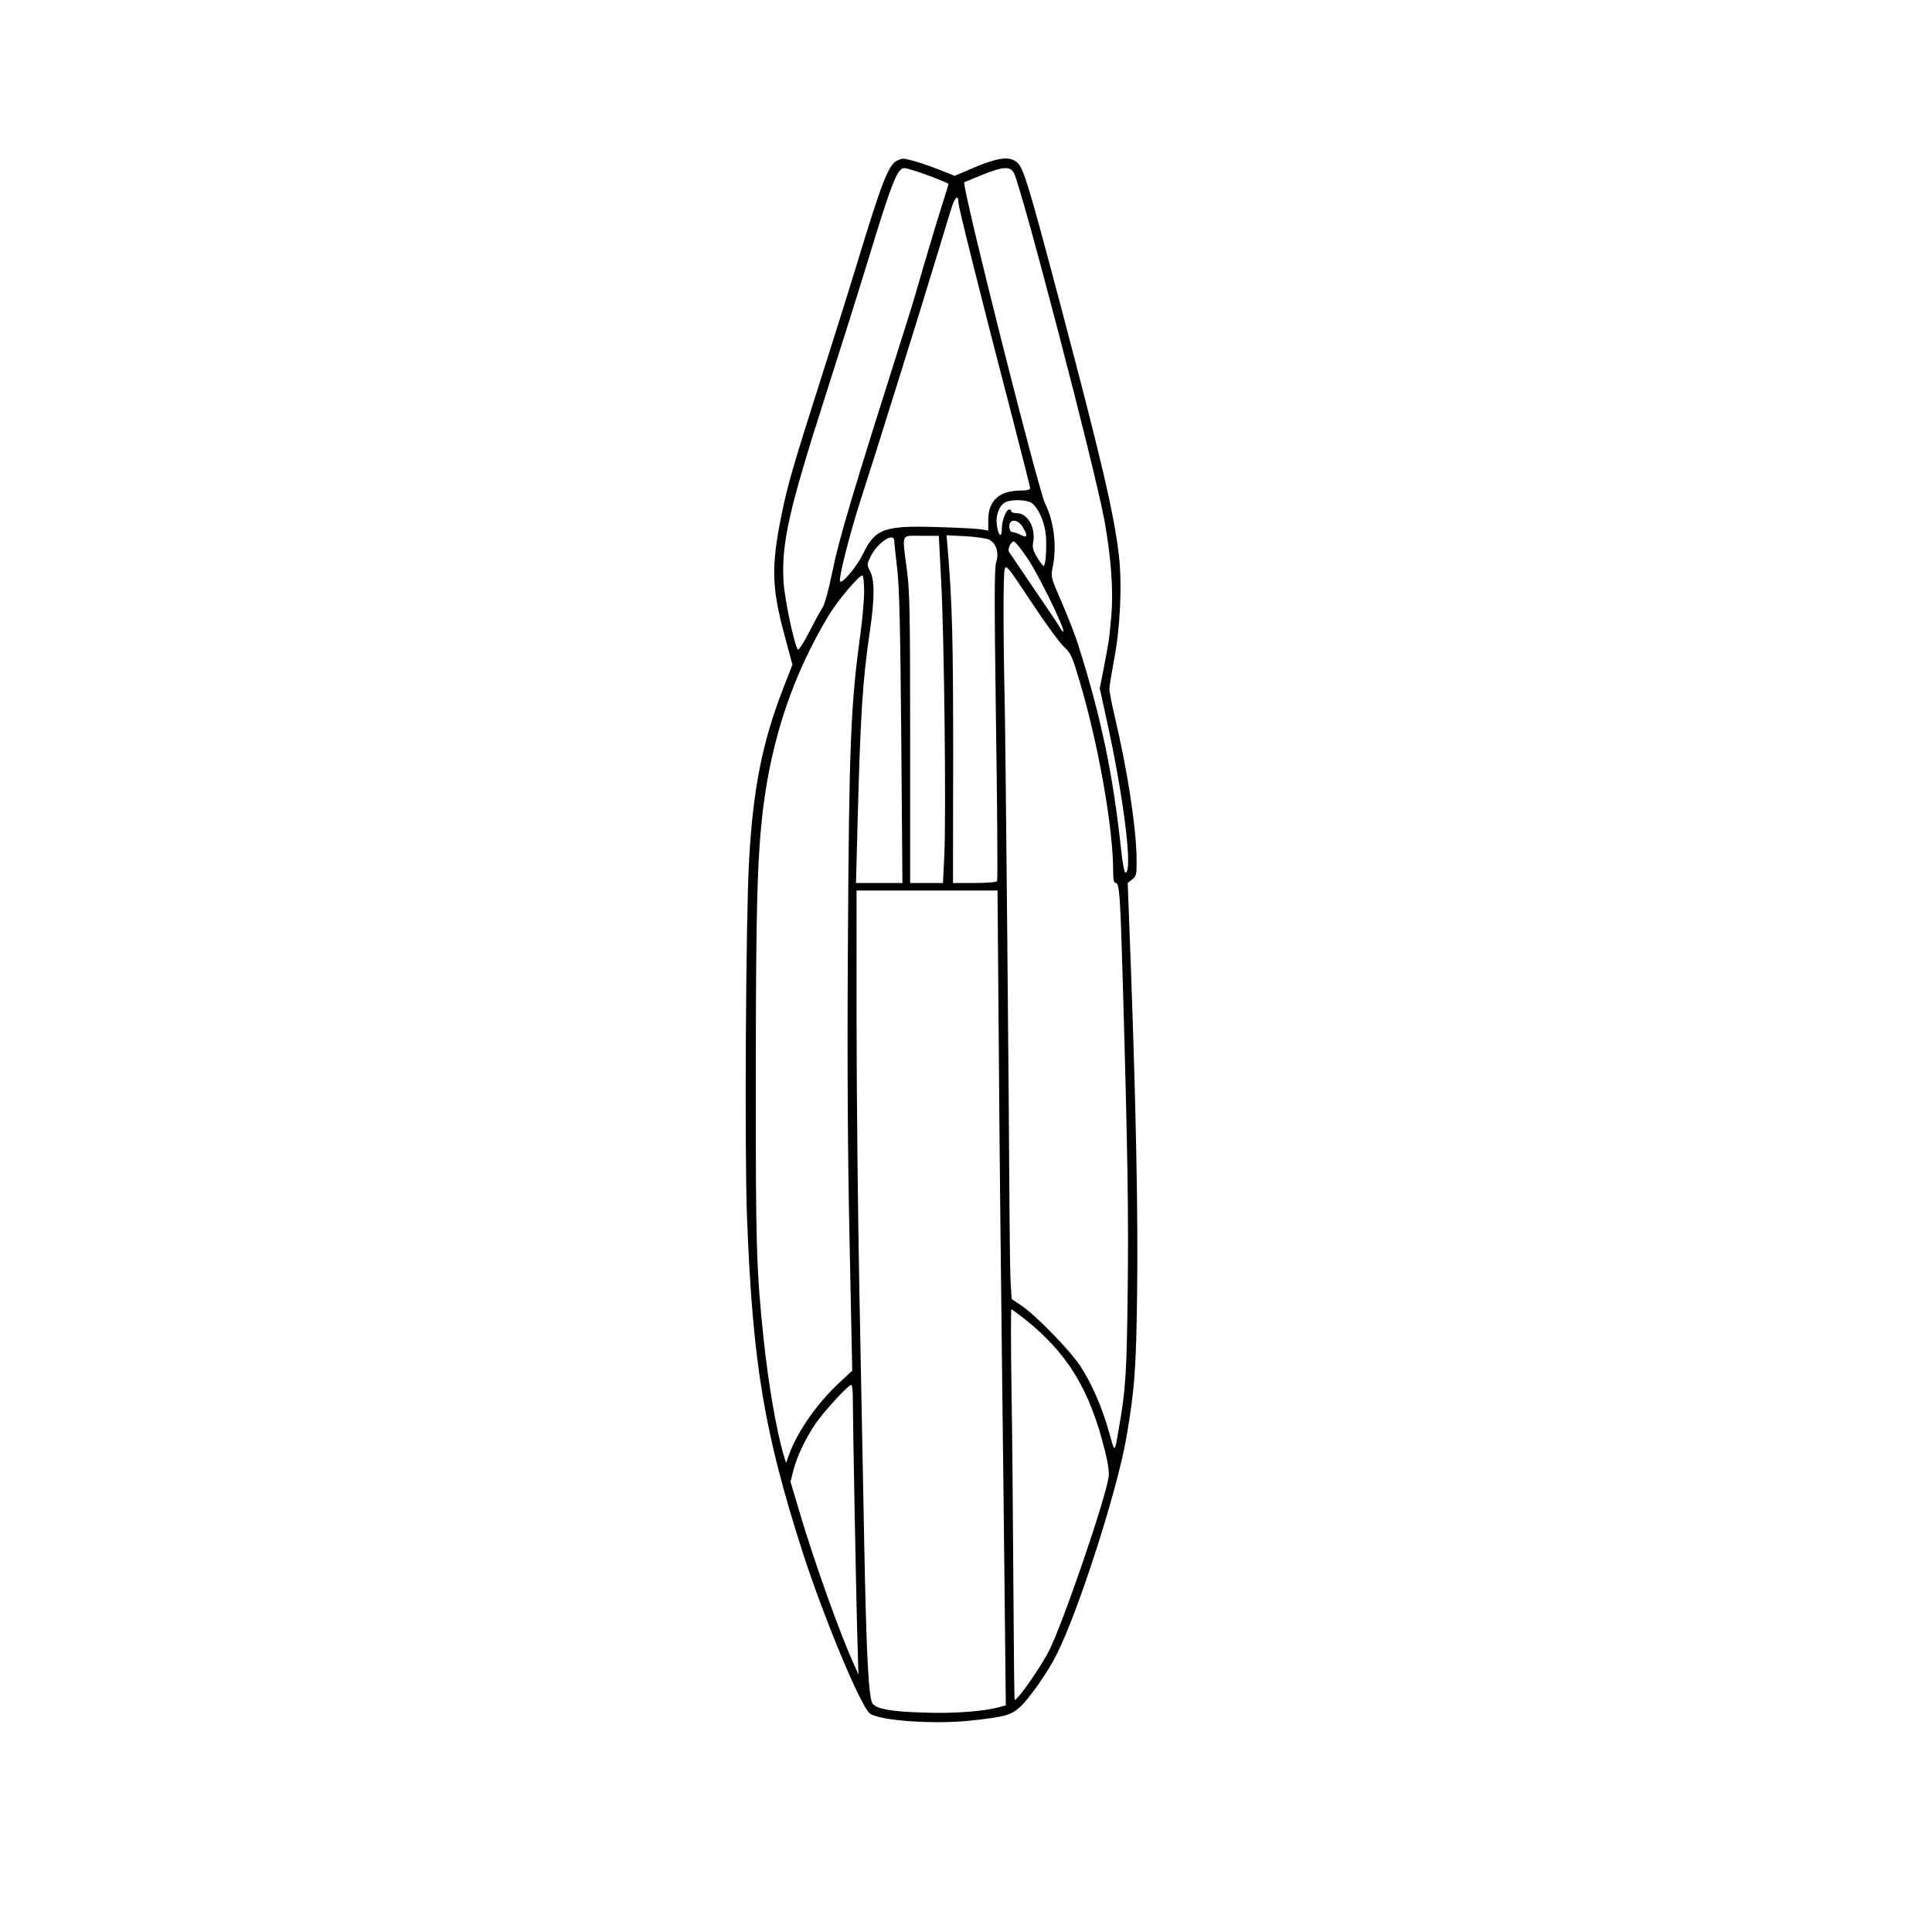 <svg xmlns="http://www.w3.org/2000/svg" width="1024pt" viewBox="0 0 1024 1024" preserveAspectRatio="xMidYMid meet" height="1024pt"><path transform="matrix(.1 0 0 -.1 0 1024)" d="m4754 9388c-45-21-82-118-214-553-28-93-108-348-177-565-164-514-188-597-223-770-53-267-50-376 20-634l40-149-49-126c-111-286-160-533-181-916-17-300-24-1531-11-1880 30-781 90-1143 296-1785 112-346 308-817 356-852 50-38 335-58 529-38 186 20 219 29 266 72 50 46 148 186 194 278 116 230 319 862 369 1145 45 260 53 367 58 778 5 409-5 937-33 1719l-17 448 24 19c23 18 24 25 23 118-3 165-49 464-115 742-16 68-29 135-29 150 0 14 12 85 25 156 32 163 43 396 26 545-26 228-90 501-325 1389-153 576-179 660-210 695-41 43-107 34-273-39l-63-27-78 31c-76 31-176 61-197 60-5 0-20-5-31-11zm97-54c44-13 168-61 176-68 1-1-16-58-38-126-22-69-64-210-95-315-30-104-63-217-74-250-310-979-371-1181-411-1378-17-84-39-163-49-177s-41-71-70-128-57-99-61-95c-18 20-70 265-76 358-12 205 28 382 220 981 74 231 178 561 231 735 99 326 137 431 163 462 19 21 17 21 84 1zm523-11c43-86 432-1576 480-1843 35-195 48-371 36-505-10-119-13-137-41-282l-20-102 40-183c89-407 136-793 96-793-5 0-16 52-22 115-45 413-105 701-229 1095-14 44-52 142-85 219-59 135-60 139-50 188 24 108 7 247-39 337-37 74-445 1692-429 1705 2 1 45 19 94 39 112 45 149 47 169 10zm-294-158c0-24 128-533 290-1155 49-190 90-351 90-357 0-9-17-13-52-13-113-1-171-55-170-158v-54l-36 6c-20 4-120 9-222 12-293 10-341-7-406-142-33-69-115-165-122-144-7 19 54 258 108 425 71 219 326 1034 409 1310 33 110 68 223 77 252 18 53 34 61 34 18zm388-1591c31-21 62-85 73-152 9-56 3-182-10-182-3 0-19 21-34 46-22 36-26 53-21 80 14 78-29 154-87 154-16 0-29 5-29 10 0 6-4 10-10 10-17 0-40-58-40-102 0-55-20-38-27 24-6 52 16 104 50 118 36 14 111 11 135-6zm-48-126c29-49 27-62-10-43-16 8-36 15-45 15-15 0-22 40-8 53 16 16 45 4 63-25zm-431-300c16-307 26-1240 16-1442l-7-146h-87-87v763c0 662-2 779-17 895-26 201-34 182 76 182h93zm253 232c38-18 54-70 38-120-10-29-10-210-1-859 7-452 9-826 6-831-3-6-57-10-120-10h-114l1 678c0 612-5 800-28 1081l-7 84 99-5c54-3 111-11 126-18zm-502-7c0-10 7-79 16-153 11-104 16-313 21-897l6-763h-123-123l7 263c16 628 27 805 67 1075 25 171 25 266 1 314-18 35-18 36 4 81 38 74 123 129 124 80zm709-97c59-88 197-373 187-383-2-3-10 6-17 19-6 12-69 106-139 208-69 102-129 190-132 195-9 15 10 55 25 55 8 0 42-42 76-94zm192-466c35-32 42-48 84-190 97-328 175-768 175-997 0-47 4-63 14-63 19 0 24-74 36-490 27-932 32-1262 27-1670-5-435-10-521-47-732-23-133-20-132-51-21-37 132-93 262-154 354-55 83-233 266-311 319l-52 35-5 80c-3 44-5 195-6 335-3 583-21 2524-26 2755-8 362-8 666 0 698 7 26 17 14 142-175 74-112 152-219 174-238zm-1061 295c0-47-9-149-20-228-51-370-60-588-66-1657-4-612-1-1095 9-1565l14-680-68-63c-115-107-221-257-265-377l-18-49-13 44c-40 136-82 386-107 626-37 354-41 490-40 1384 0 891 8 1164 39 1418 47 375 160 709 347 1020 48 79 160 212 179 212 5 0 9-38 9-85zm714-2432c3-467 11-1185 16-1598 5-412 12-1003 15-1312l6-562-38-10c-82-22-241-34-397-28-169 5-245 18-270 46-22 25-34 245-46 881-6 300-17 885-25 1300s-15 1064-15 1443v687h373 374zm137-1424c226-180 344-372 424-693 18-70 25-121 21-145-21-131-242-774-316-921-46-89-165-260-182-260-2 0-5 282-7 628-2 345-6 810-10 1035-3 224-4 407 0 407 3 0 34-23 70-51zm-911-412c0-119 19-1133 25-1302l5-170-20 45c-74 159-216 556-295 825l-45 151 15 60c20 77 63 167 116 246 43 64 175 208 191 208 4 0 8-28 8-63z"></path></svg>